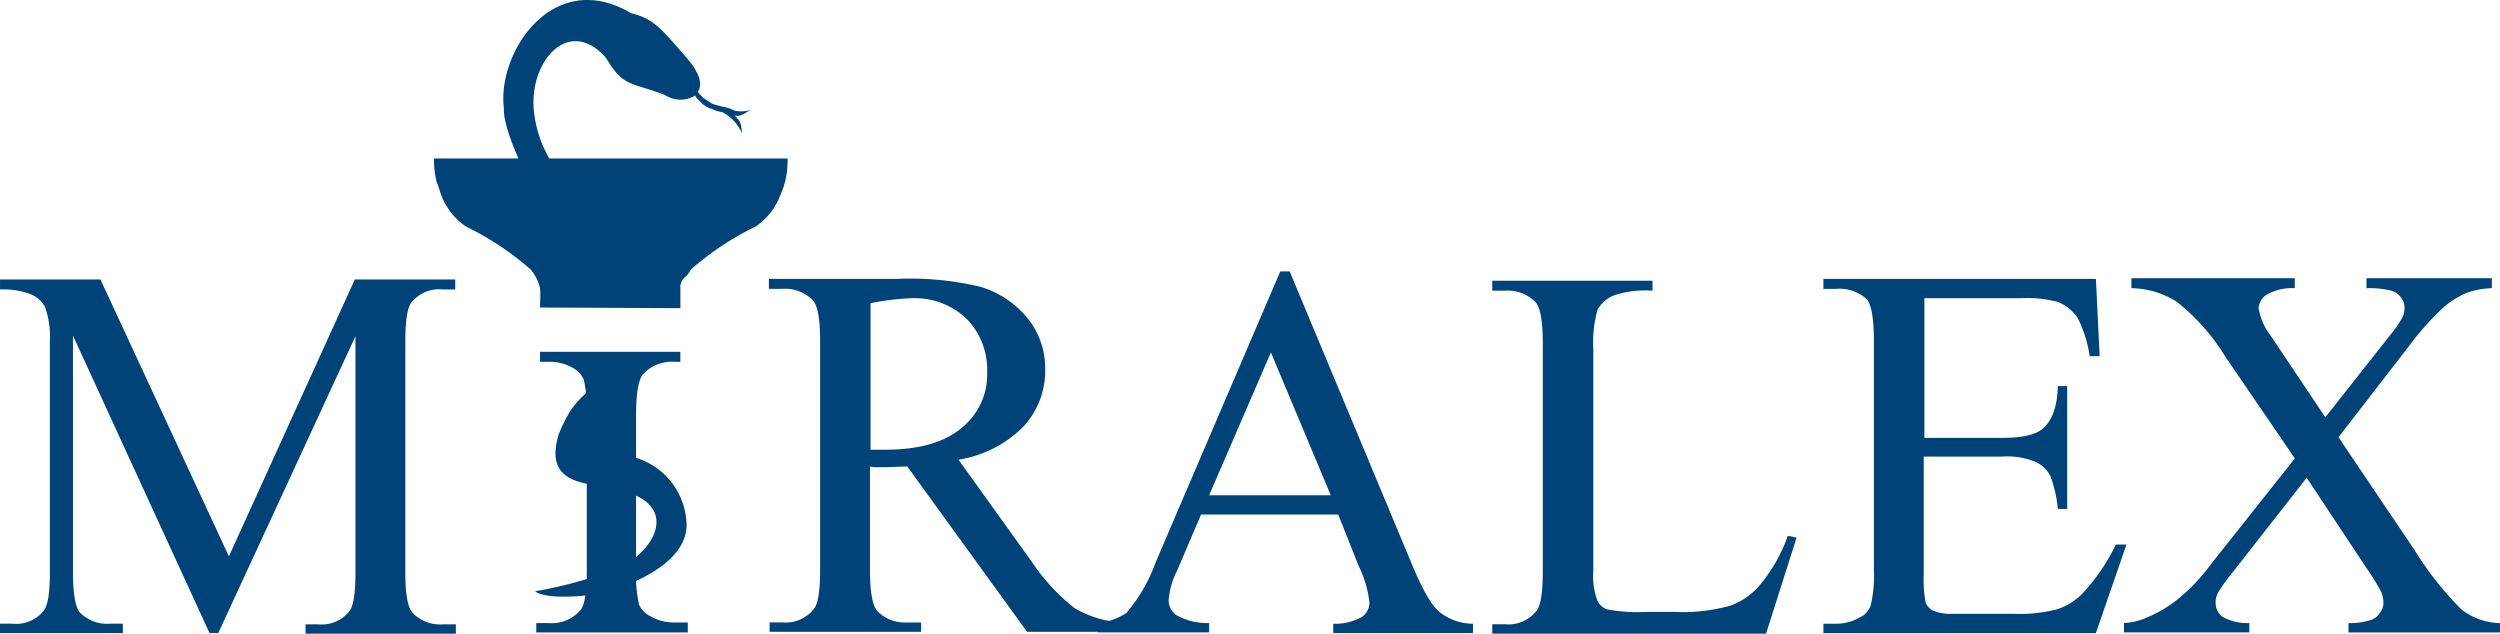 <svg xmlns="http://www.w3.org/2000/svg" width="252.497" height="64" viewBox="0 0 252.497 64">
  <g id="_64a4139ff10bb" data-name="64a4139ff10bb" transform="translate(-759 -649.985)">
    <path id="Path_1" data-name="Path 1" d="M852.875,708.6c.5.315.441.819-.126,1.323-2.2,2.078-3.023,2.393-4.346,5.605-.819,2.708-.252,4.472,2.96,5.039V718.3c0-1.134,3.212-3.464,4.6-7.684l-3.086-2.016Z" transform="translate(-32.97 -21.698)" fill="#004379" fill-rule="evenodd"/>
    <path id="Path_2" data-name="Path 2" d="M780.162,730.511l-13.793-30.043v23.87c0,2.2.252,3.59.693,4.094a3.861,3.861,0,0,0,3.086,1.134h1.26v.945H759v-.945h1.26a3.555,3.555,0,0,0,3.212-1.386c.378-.567.567-1.826.567-3.842V700.972a8.738,8.738,0,0,0-.5-3.4,2.744,2.744,0,0,0-1.386-1.26,7.751,7.751,0,0,0-3.149-.5V694.8h10.14l12.974,27.964L794.837,694.8h10.14v1.008h-1.26a3.555,3.555,0,0,0-3.212,1.386c-.378.567-.567,1.826-.567,3.842V724.4c0,2.2.252,3.59.756,4.094a3.861,3.861,0,0,0,3.086,1.134h1.26v.945H789.862v-.945h1.26a3.555,3.555,0,0,0,3.212-1.386c.378-.567.567-1.827.567-3.842v-23.87l-13.856,29.98Z" transform="translate(0 -16.589)" fill="#004379" fill-rule="evenodd"/>
    <path id="Path_3" data-name="Path 3" d="M959.311,718.063H945.455l-2.393,5.605a8.036,8.036,0,0,0-.882,3.086,1.852,1.852,0,0,0,.756,1.449,6.412,6.412,0,0,0,3.338.819v.945H935v-.945a6.388,6.388,0,0,0,2.9-1.008,16.28,16.28,0,0,0,2.96-5.1l12.6-29.413h.945l12.408,29.728c1.008,2.393,1.889,3.968,2.708,4.661a5.513,5.513,0,0,0,3.4,1.2v.945H958.807v-.945a5.477,5.477,0,0,0,2.9-.693,1.765,1.765,0,0,0,.756-1.449,11.184,11.184,0,0,0-1.071-3.653l-2.078-5.228Zm-.756-1.952-6.046-14.423-6.235,14.423Z" transform="translate(-65.151 -16.108)" fill="#004379" fill-rule="evenodd"/>
    <path id="Path_4" data-name="Path 4" d="M1028.154,720.76l.882.189-3.086,9.7H998.3V729.7h1.323a3.589,3.589,0,0,0,3.212-1.449c.378-.567.567-1.889.567-3.9V701.3c0-2.2-.252-3.653-.756-4.157a3.9,3.9,0,0,0-3.023-1.134H998.3V695h16.187v1.008a9.988,9.988,0,0,0-3.968.5,3.449,3.449,0,0,0-1.574,1.386,12.039,12.039,0,0,0-.441,4.031V724.35a6.886,6.886,0,0,0,.441,3.023,1.747,1.747,0,0,0,.945.819,16.668,16.668,0,0,0,4.094.252h2.582a17.769,17.769,0,0,0,5.794-.63,7.053,7.053,0,0,0,3.023-2.141,16.321,16.321,0,0,0,2.771-4.913Z" transform="translate(-88.582 -16.664)" fill="#004379" fill-rule="evenodd"/>
    <path id="Path_5" data-name="Path 5" d="M1061.6,696.652v14.108h7.873c2.016,0,3.4-.315,4.094-.945.945-.819,1.449-2.2,1.512-4.283h.945v12.408h-.945a13.076,13.076,0,0,0-.756-3.338,3.236,3.236,0,0,0-1.575-1.449,7.546,7.546,0,0,0-3.338-.5h-7.873v11.841a12.551,12.551,0,0,0,.189,2.9,1.577,1.577,0,0,0,.756.819,4.711,4.711,0,0,0,2.015.315h6.046a15.19,15.19,0,0,0,4.409-.441,6.339,6.339,0,0,0,2.645-1.638,19.912,19.912,0,0,0,3.338-4.913h1.071l-3.086,8.944H1051.4v-.945h1.26a4.7,4.7,0,0,0,2.393-.63,2.04,2.04,0,0,0,1.134-1.26,12.791,12.791,0,0,0,.315-3.464V701c0-2.267-.252-3.653-.693-4.22a4.126,4.126,0,0,0-3.149-1.071h-1.26V694.7h27.523l.378,7.81h-1.008a12.489,12.489,0,0,0-1.2-3.842,4.394,4.394,0,0,0-2.016-1.638,12.463,12.463,0,0,0-3.716-.378H1061.6Z" transform="translate(-108.239 -16.552)" fill="#004379" fill-rule="evenodd"/>
    <path id="Path_6" data-name="Path 6" d="M1121.266,710.661l7.684,11.4a32.9,32.9,0,0,0,4.724,5.983,6.5,6.5,0,0,0,3.9,1.386v.945h-15.3v-.945a6.7,6.7,0,0,0,2.267-.315,1.629,1.629,0,0,0,.882-.693,1.544,1.544,0,0,0,.378-1.008,2.729,2.729,0,0,0-.252-1.2,25.165,25.165,0,0,0-1.449-2.33l-6.046-9.132-7.495,9.573a17.688,17.688,0,0,0-1.449,2.016,2.07,2.07,0,0,0-.252,1.071,1.76,1.76,0,0,0,.693,1.386,5.134,5.134,0,0,0,2.708.63v.945H1099.6v-.945a6.667,6.667,0,0,0,2.33-.567,12.853,12.853,0,0,0,3.086-1.827,19.036,19.036,0,0,0,3.4-3.59l8.44-10.644-7.054-10.329a21,21,0,0,0-4.85-5.479,8.772,8.772,0,0,0-4.6-1.386V694.6h16.5v1.008a5.087,5.087,0,0,0-2.9.693,1.724,1.724,0,0,0-.756,1.323,6.3,6.3,0,0,0,1.26,2.834l5.479,8.188,6.361-8.062a13.4,13.4,0,0,0,1.386-1.953,2.225,2.225,0,0,0,.252-1.071,1.547,1.547,0,0,0-.315-.945,1.739,1.739,0,0,0-1.008-.756,9.415,9.415,0,0,0-2.519-.252V694.6h12.66v1.008a8.176,8.176,0,0,0-2.456.441,8.557,8.557,0,0,0-2.582,1.638,29.4,29.4,0,0,0-3.338,3.779l-7.117,9.2Z" transform="translate(-126.081 -16.515)" fill="#004379" fill-rule="evenodd"/>
    <path id="Path_7" data-name="Path 7" d="M917.885,730.348h-9.51l-12.093-16.69c-.882,0-1.638.063-2.2.063h-.756a3.874,3.874,0,0,1-.819-.063V724.05c0,2.267.252,3.653.756,4.22a3.9,3.9,0,0,0,3.023,1.134h1.386v.945h-15.3V729.4h1.323a3.588,3.588,0,0,0,3.212-1.449c.378-.567.567-1.826.567-3.9V701q0-3.4-.756-4.157a3.95,3.95,0,0,0-3.086-1.134H882.3V694.7h13.037a30.275,30.275,0,0,1,8.377.819,9.825,9.825,0,0,1,4.6,3.023,8.014,8.014,0,0,1,1.889,5.291,8.314,8.314,0,0,1-2.141,5.731,11.823,11.823,0,0,1-6.613,3.4l7.369,10.266a20.566,20.566,0,0,0,4.346,4.724,10.728,10.728,0,0,0,4.724,1.449v.945Zm-25.319-18.391h1.512c3.4,0,5.983-.756,7.684-2.2a6.9,6.9,0,0,0,2.582-5.606,7.359,7.359,0,0,0-2.078-5.416,7.557,7.557,0,0,0-5.542-2.078,25.881,25.881,0,0,0-4.157.5v14.8Z" transform="translate(-45.642 -16.552)" fill="#004379" fill-rule="evenodd"/>
    <path id="Path_8" data-name="Path 8" d="M858.031,655.6c-2.33-2.645-3.086-3.716-5.417-4.283-7.873-4.661-13.541,3.968-12.848,9.573-.063,1.638,1.071,4.22,2.015,6.361l3.464.063a11.981,11.981,0,0,1-2.456-6.235c-.441-4.976,3.59-9.51,7.306-5.228,1.764,2.96,2.456,2.393,5.92,3.716a2.855,2.855,0,0,0,3.086.063v.063l.189.252.189.189.189.189.189.189.189.126a1.579,1.579,0,0,0,.441.252c.063,0,.126.063.189.063.189.063.441.189.63.252.315.063.315.063.567.126a4.377,4.377,0,0,1,1.952,2.141c-.126-1.008-.063-1.134-.756-1.826.63.189,1.134-.315,1.638-.567a3.16,3.16,0,0,1-1.7.063,3.166,3.166,0,0,0-.819-.315c-.189-.063-.378-.063-.567-.126-.126-.063-.315-.063-.441-.126l-.252-.063c-.063-.063-.189-.063-.252-.126l-.189-.126-.189-.126-.189-.126-.189-.126-.189-.189-.189-.189-.189-.252h0c.5-.756.252-1.889-1.323-3.653Z" transform="translate(-29.876)" fill="#004379" fill-rule="evenodd"/>
    <path id="Path_9" data-name="Path 9" d="M854.247,723.1l-.189,3.653c5.542,1.7,2.456,6.55-1.512,7.936a43.824,43.824,0,0,1-7.747,2.078c.945.756,4.22.567,5.417.378,3.59-.5,9.888-3.023,9.888-7.054a7.24,7.24,0,0,0-5.857-6.991Z" transform="translate(-31.761 -27.065)" fill="#004379" fill-rule="evenodd"/>
    <path id="Path_10" data-name="Path 10" d="M839.307,690.453c0-.63.063-1.323,0-1.953a4.464,4.464,0,0,0-.945-1.889,29.616,29.616,0,0,0-6.55-4.346,6.673,6.673,0,0,1-2.519-3.275c-.126-.315-.252-.819-.441-1.26a9.446,9.446,0,0,1-.252-2.33h35.711a9.12,9.12,0,0,1-.252,2.33,7.407,7.407,0,0,1-.441,1.26,6.673,6.673,0,0,1-2.519,3.275,28.894,28.894,0,0,0-6.55,4.346,3.289,3.289,0,0,1-.5.693,1.356,1.356,0,0,0-.567,1.26v1.953l-14.171-.063Z" transform="translate(-25.764 -9.408)" fill="#004379" fill-rule="evenodd"/>
    <path id="Path_11" data-name="Path 11" d="M860.3,733.8v.945H845V733.8h1.26a3.833,3.833,0,0,0,3.212-1.323c.441-.567.63-1.889.63-4.031V712.761a13.613,13.613,0,0,0-.315-3.59,2.62,2.62,0,0,0-1.071-1.134,4.762,4.762,0,0,0-2.456-.63h-.882V706.4h14.171v1.008h-.567a3.99,3.99,0,0,0-3.212,1.26c-.441.567-.693,1.889-.693,4.031v15.683a13.616,13.616,0,0,0,.315,3.59,2.456,2.456,0,0,0,1.134,1.134,4.7,4.7,0,0,0,2.393.63H860.3Z" transform="translate(-31.835 -20.883)" fill="#004379" fill-rule="evenodd"/>
  </g>
</svg>
